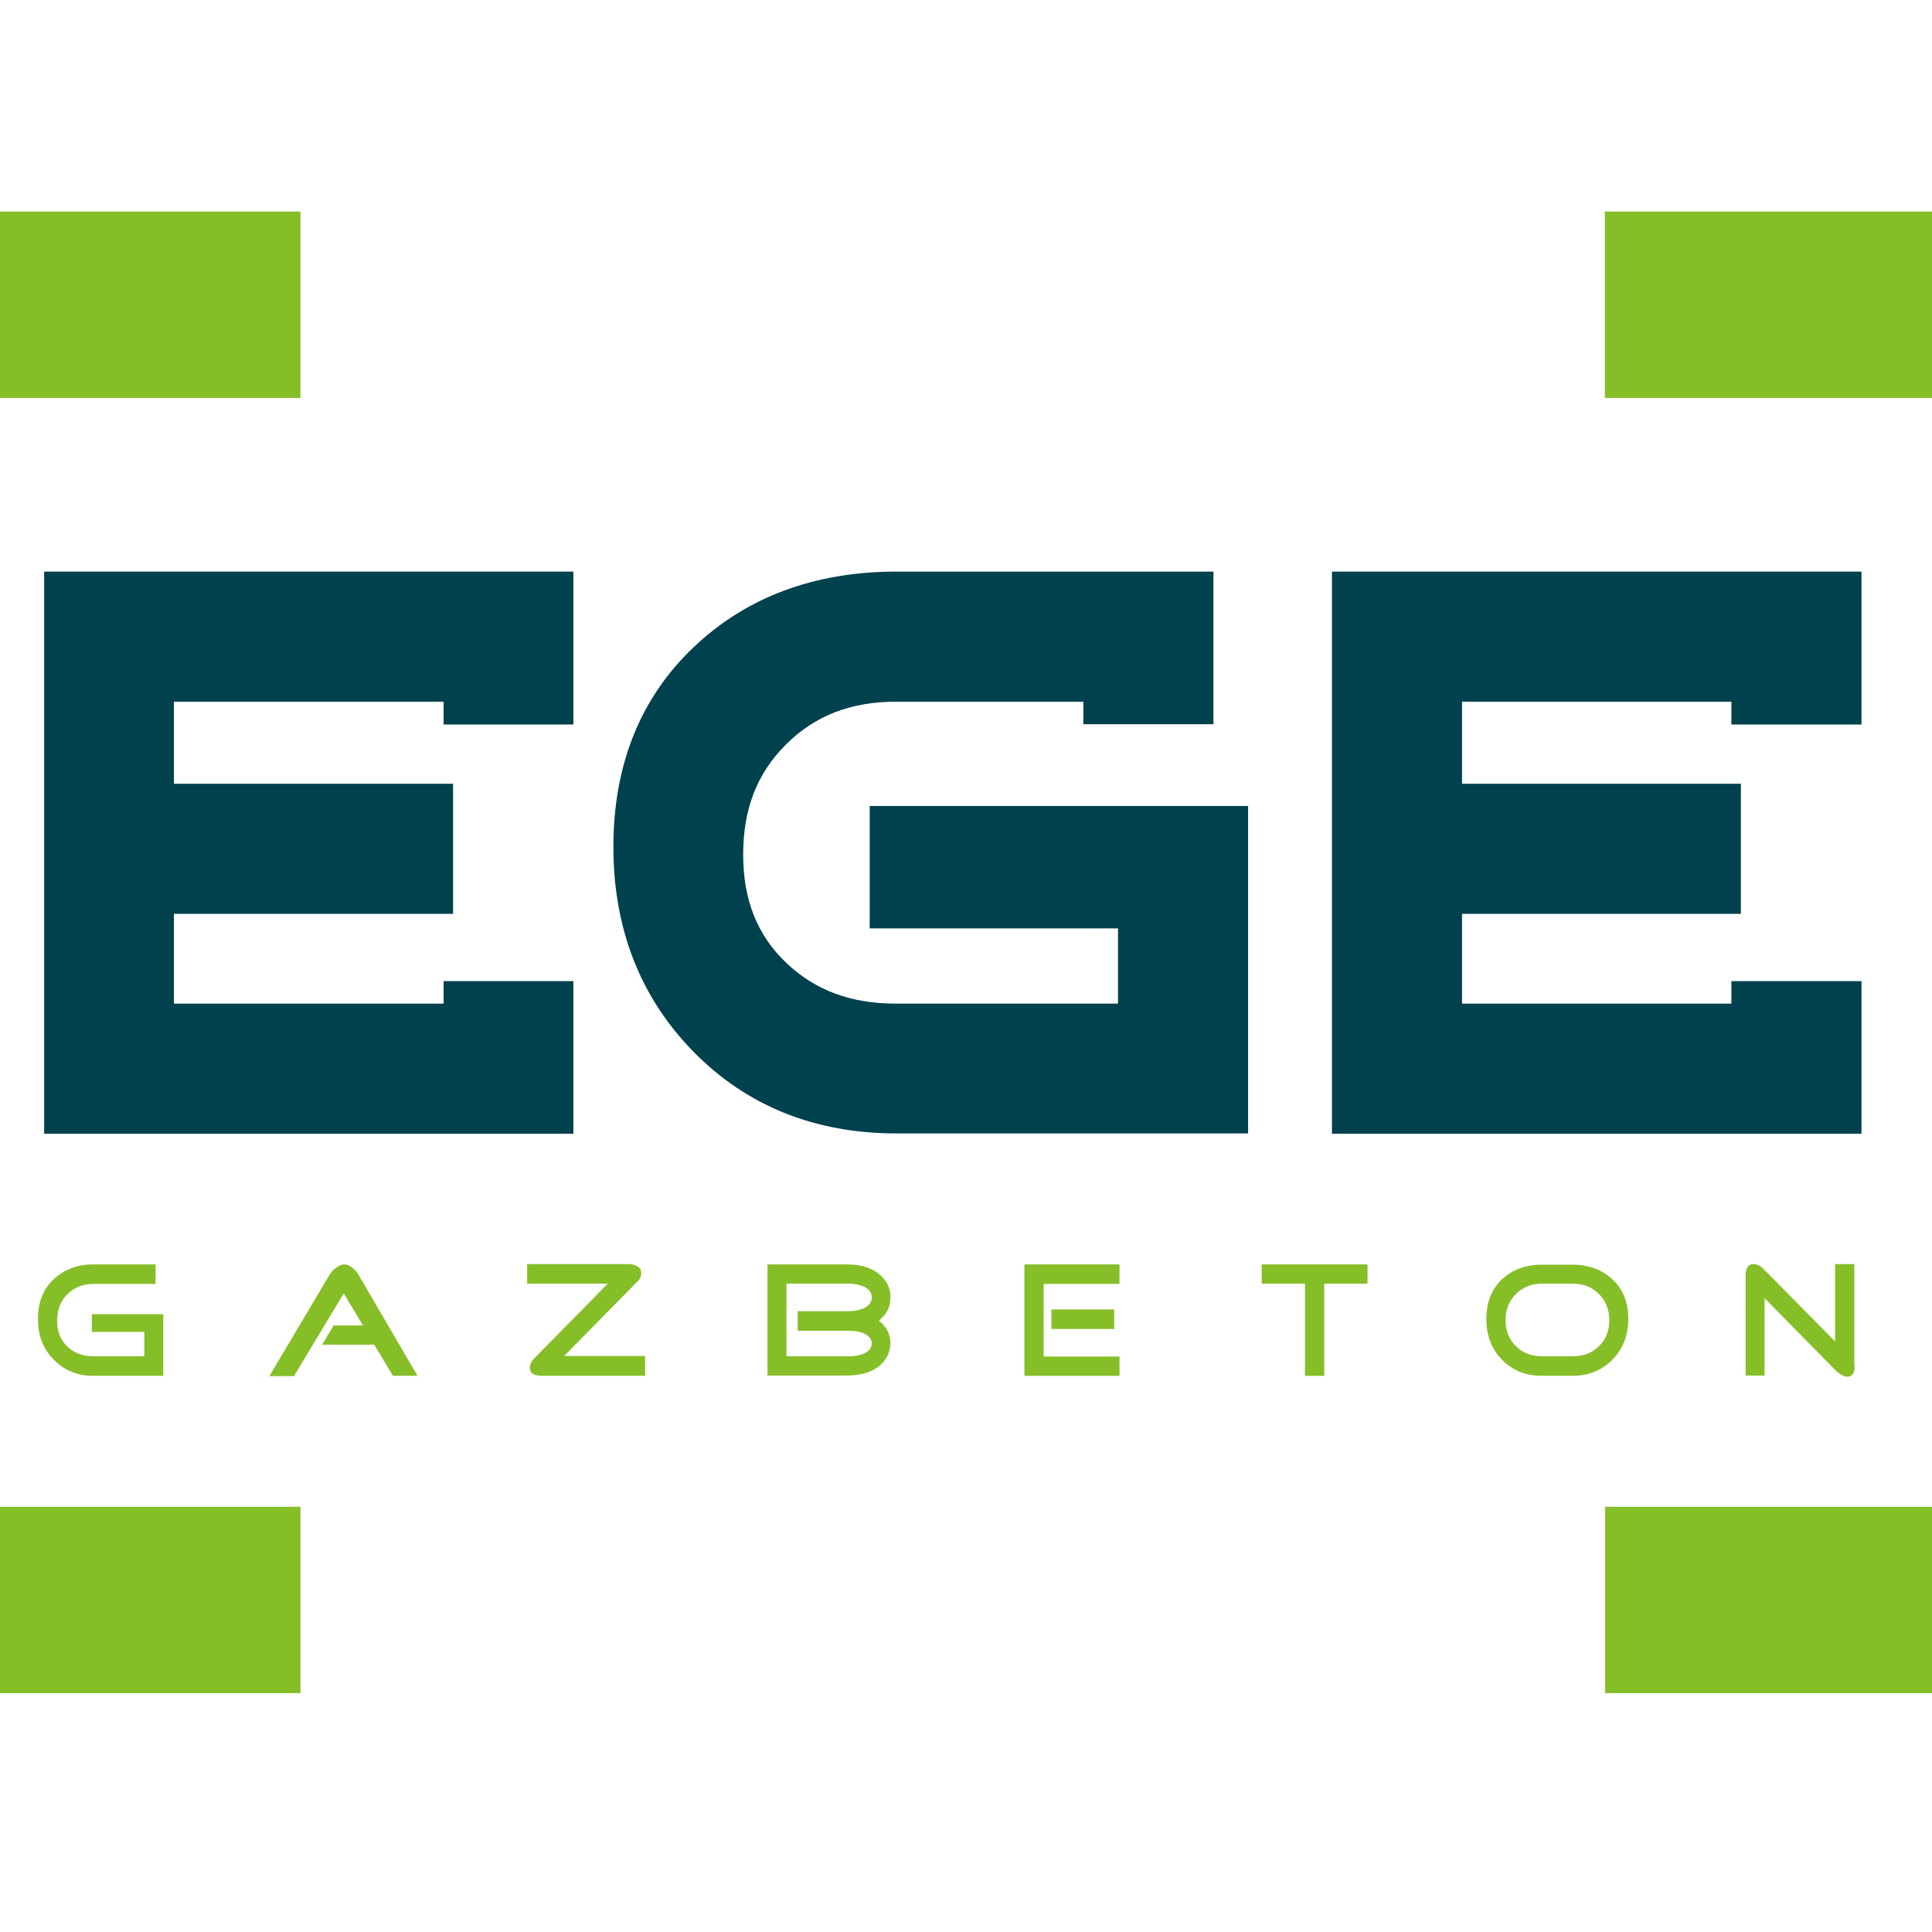 <?xml version="1.0" encoding="utf-8"?>
<!-- Generator: Adobe Illustrator 19.0.0, SVG Export Plug-In . SVG Version: 6.00 Build 0)  -->
<svg version="1.1" id="layer" xmlns="http://www.w3.org/2000/svg" xmlns:xlink="http://www.w3.org/1999/xlink" x="0px" y="0px"
	 viewBox="-153 -46 652 652" style="enable-background:new -153 -46 652 652;" xml:space="preserve">
<style type="text/css">
	.st0{fill:#86BE28;}
	.st1{fill:#00414E;}
</style>
<g>
	<path class="st0" d="M-97.9,418.3h-23.6c-5.4,0-9.8-1.8-13.4-5.5c-3.6-3.6-5.3-8.2-5.3-13.7c0-5.5,1.7-9.9,5.2-13.3
		c3.5-3.3,8-5.1,13.5-5.1h21v6.6h-21c-3.6,0-6.5,1.2-8.8,3.5c-2.3,2.3-3.4,5.3-3.4,8.9c0,3.6,1.1,6.5,3.4,8.7
		c2.3,2.2,5.2,3.3,8.8,3.3h17.2v-8.2H-122v-6h24.1V418.3z"/>
	<path class="st0" d="M-12.1,418.3l-8.3,0l-6.3-10.5h-17.6l3.9-6.5h9.9l-6.5-10.8l-16.8,27.9h-8.3l20.2-34c0.5-0.9,1.2-1.7,2.1-2.4
		c1.1-0.8,2-1.3,2.9-1.3c1,0,1.9,0.4,2.9,1.2c0.9,0.7,1.6,1.5,2.1,2.5L-12.1,418.3z"/>
	<path class="st0" d="M64.7,418.3H30c-2.8,0-4.2-0.9-4.2-2.7c0-1.2,0.6-2.4,2-3.7l24.3-24.7H24.9v-6.6h34.2c1.1,0,2.1,0.2,2.9,0.7
		c1,0.5,1.4,1.3,1.4,2.4c0,1.1-0.5,2.2-1.7,3.2l-24.3,24.7h27.3V418.3z"/>
	<path class="st0" d="M147.5,407.3c0,1.6-0.4,3.1-1.2,4.6c-2.4,4.2-6.9,6.3-13.6,6.3H106v-37.5h26.7c6.4,0,10.8,2,13.4,6
		c1,1.6,1.4,3.3,1.4,5.1c0,3.2-1.2,5.7-3.9,7.9C146.2,401.7,147.5,404.3,147.5,407.3 M141.2,391.8c0-1.6-0.9-2.8-2.7-3.6
		c-1.4-0.6-3.1-1-4.9-1h-21.2v24.5h21.2c1.8,0,3.4-0.3,4.7-0.8c1.9-0.8,2.9-2,2.9-3.5c0-1.5-0.9-2.7-2.9-3.5c-1.4-0.6-3-0.8-4.7-0.8
		h-17.4v-6.6h17.4c1.8,0,3.4-0.4,4.9-1C140.3,394.6,141.2,393.4,141.2,391.8"/>
	<path class="st0" d="M224.8,418.3h-32.1v-37.6h32.1v6.6h-25.6v24.5h25.6V418.3z M201.8,402.5v-6.6h21.2v6.6H201.8z"/>
	<polygon class="st0" points="308.5,387.2 293.9,387.2 293.9,418.3 287.4,418.3 287.4,387.2 272.8,387.2 272.8,380.7 308.5,380.7 	
		"/>
	<path class="st0" d="M396.5,399.1c0,5.6-1.8,10.1-5.3,13.7c-3.5,3.6-8,5.5-13.5,5.5h-10.4c-5.4,0-9.9-1.8-13.5-5.5
		c-3.5-3.6-5.2-8.2-5.2-13.7c0-5.5,1.7-9.9,5.2-13.3c3.5-3.3,8-5,13.5-5h10.4c5.5,0,10,1.7,13.5,5
		C394.8,389.1,396.5,393.6,396.5,399.1 M390.1,399.6c0-3.7-1.2-6.6-3.5-8.9c-2.3-2.3-5.2-3.5-8.8-3.5h-10.4c-3.6,0-6.5,1.2-8.8,3.5
		c-2.3,2.3-3.5,5.2-3.5,8.9c0,3.6,1.2,6.5,3.5,8.7c2.3,2.3,5.2,3.4,8.8,3.4h10.4c3.6,0,6.5-1.1,8.8-3.4
		C388.9,406.1,390.1,403.2,390.1,399.6"/>
	<path class="st0" d="M472.9,415c0,2.4-0.8,3.6-2.5,3.6c-1.2,0-2.5-0.7-4.1-2.3l-23.8-24.2v26.1h-6.4v-34.3c0-0.8,0.2-1.6,0.7-2.3
		c0.5-0.7,1.1-1,2-1c1.2,0,2.5,0.7,3.7,2l23.8,24.1v-26.1h6.5V415z"/>
	<path class="st1" d="M140.5,226v41.3h83.8v25.4h-74.9c-15.3,0-27.4-4.5-37.2-13.9c-9.7-9.3-14.4-21.2-14.4-36.4
		c0-15.4,4.7-27.5,14.5-37.2c9.7-9.7,21.9-14.4,37.1-14.4h63.2v7.6h43.9v-51.5h-0.7h-43.1h-63.2c-27.6,0-50.7,8.6-68.5,25.6
		c-17.9,17-27,39.7-27,67.3c0,27.6,9.1,50.9,27.1,69.2c18,18.3,41,27.5,68.4,27.5h118.7V226H140.5z"/>
	<polygon class="st1" points="-3.3,146.9 -138.1,146.9 -138.1,336.6 -3.3,336.6 40.5,336.6 40.5,292.7 40.5,285.1 -3.3,285.1 
		-3.3,292.7 -94.3,292.7 -94.3,262.4 -0.1,262.4 -0.1,218.5 -94.3,218.5 -94.3,190.8 -3.3,190.8 -3.3,198.5 40.5,198.5 40.5,190.8 
		40.5,146.9 	"/>
	<polygon class="st1" points="431.3,146.9 296.5,146.9 296.5,336.6 431.3,336.6 475.2,336.6 475.2,292.7 475.2,285.1 431.3,285.1 
		431.3,292.7 340.4,292.7 340.4,262.4 434.5,262.4 434.5,218.5 340.4,218.5 340.4,190.8 431.3,190.8 431.3,198.5 475.2,198.5 
		475.2,190.8 475.2,146.9 	"/>
	<polygon class="st0" points="-51.6,462.5 -175.9,462.5 -175.9,336.7 -238.8,336.7 -238.8,525.4 -51.6,525.4 	"/>
	<polygon class="st0" points="512.9,336.7 512.9,462.5 388.7,462.5 388.7,525.4 575.8,525.4 575.8,336.7 	"/>
	<polygon class="st0" points="388.6,25.4 388.6,88.3 511.9,88.3 511.9,213.9 575.8,213.9 575.8,25.4 	"/>
	<polygon class="st0" points="-51.6,25.4 -238.8,25.4 -238.8,213.9 -175.9,213.9 -175.9,88.3 -51.6,88.3 	"/>
</g>
</svg>

